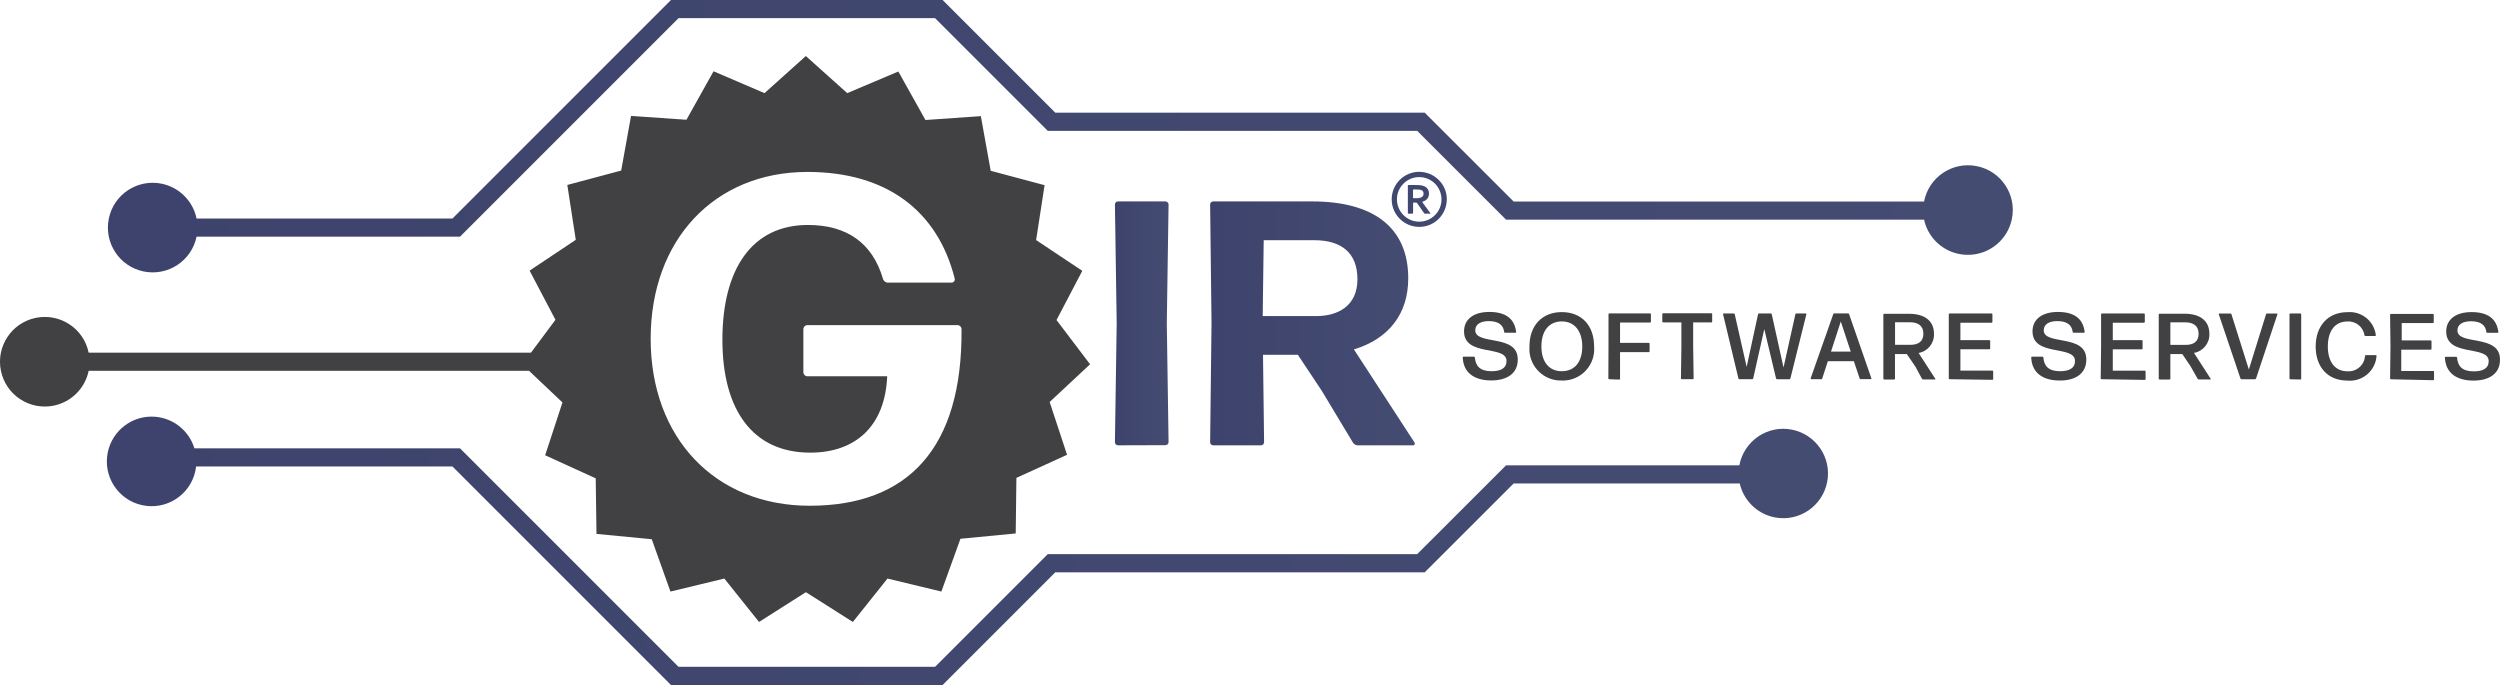 <svg xmlns="http://www.w3.org/2000/svg" xmlns:xlink="http://www.w3.org/1999/xlink" id="Layer_1" viewBox="0 0 324.82 89"><defs><style>      .cls-1 {        fill: url(#linear-gradient-2);      }      .cls-2 {        fill: url(#linear-gradient-4);      }      .cls-3 {        fill: url(#linear-gradient-3);      }      .cls-4 {        fill: #41486f;      }      .cls-5 {        fill: #414042;      }      .cls-6 {        fill: url(#linear-gradient);      }    </style><linearGradient id="linear-gradient" x1="14.02" y1="72.3" x2="261.52" y2="72.3" gradientTransform="translate(0 90) scale(1 -1)" gradientUnits="userSpaceOnUse"><stop offset="0" stop-color="#3d436c"></stop><stop offset="1" stop-color="#454c72"></stop></linearGradient><linearGradient id="linear-gradient-2" x1="13.88" y1="18.43" x2="237.51" y2="18.43" gradientTransform="translate(0 90) scale(1 -1)" gradientUnits="userSpaceOnUse"><stop offset="0" stop-color="#3d436c"></stop><stop offset="1" stop-color="#454c72"></stop></linearGradient><linearGradient id="linear-gradient-3" x1="144.86" y1="47.99" x2="151.83" y2="47.99" gradientTransform="translate(0 90) scale(1 -1)" gradientUnits="userSpaceOnUse"><stop offset="0" stop-color="#3d436c"></stop><stop offset="1" stop-color="#454c72"></stop></linearGradient><linearGradient id="linear-gradient-4" x1="157.23" y1="47.98" x2="183.83" y2="47.98" gradientTransform="translate(0 90) scale(1 -1)" gradientUnits="userSpaceOnUse"><stop offset="0" stop-color="#3d436c"></stop><stop offset="1" stop-color="#454c72"></stop></linearGradient></defs><path class="cls-6" d="M255.69,33.11c-2.74.01-5.12-1.89-5.7-4.57h-54.31l-11.55-11.54h-48l-14.64-14.64h-33.33l-28.39,28.39H25.54c-.65,3.15-3.73,5.17-6.88,4.52-3.15-.65-5.17-3.73-4.52-6.88s3.73-5.17,6.88-4.52c2.27.47,4.05,2.25,4.52,4.52h33.25L87.18,0h35.29l14.64,14.64h48l11.55,11.54h53.33c.61-3.16,3.67-5.22,6.82-4.6,3.16.61,5.22,3.67,4.6,6.82-.53,2.74-2.93,4.71-5.72,4.71h-.01Z"></path><path class="cls-1" d="M19.69,54.13c2.56,0,4.82,1.67,5.57,4.12h34.51l28.39,28.39h33.33l14.64-14.64h48l11.55-11.54h30.31c.59-3.15,3.62-5.24,6.77-4.65,3.15.59,5.24,3.62,4.65,6.77-.59,3.15-3.62,5.24-6.77,4.65-2.28-.42-4.08-2.16-4.6-4.41h-29.38l-11.55,11.54h-48l-14.64,14.64h-35.29l-28.39-28.39H25.48c-.36,3.19-3.25,5.49-6.44,5.12-3.19-.36-5.49-3.25-5.12-6.44.34-2.94,2.82-5.16,5.77-5.16Z"></path><path class="cls-3" d="M145.27,57.86c-.23,0-.41-.18-.41-.41h0s.23-15.45.23-15.45l-.23-15.43c0-.22.18-.4.4-.4,0,0,0,0,.01,0h6.15c.22,0,.4.17.41.39,0,0,0,0,0,.01l-.23,15.43.23,15.43c0,.23-.18.41-.41.41h0l-6.15.02Z"></path><path class="cls-2" d="M171.75,50.8l-3.12-4.7h-4.53l.14,11.35c0,.23-.18.41-.41.41h-6.2c-.22,0-.4-.18-.4-.4,0,0,0,0,0-.01l.18-15.45-.18-15.43c0-.22.18-.4.4-.4h12.85c7.92,0,12.49,3.34,12.49,10,0,4.66-2.58,7.87-7.06,9.23l7.88,12.1c.09.18,0,.36-.18.36h-7.2c-.26,0-.49-.14-.63-.36l-4.03-6.7ZM170.75,31.21h-6.56l-.13,9.86h6.93c2.89,0,5.38-1.35,5.38-4.79s-2.09-5.07-5.61-5.07h-.01Z"></path><path class="cls-5" d="M193.76,49.43c-2.21,0-3.63-1-3.71-3,0-.05.04-.08.09-.09h1.37c.05,0,.09.04.11.09.1,1.1.64,1.8,2.17,1.8,1.19,0,1.95-.38,1.95-1.33,0-2.11-5.52-.5-5.52-3.85,0-1.57,1.24-2.52,3.28-2.52s3.27.8,3.49,2.6c0,.05,0,.1-.08.1h-1.37c-.06,0-.1-.05-.11-.1-.1-.92-.76-1.41-2-1.41-1,0-1.75.37-1.75,1.19,0,2,5.53.43,5.52,3.78.02,1.8-1.36,2.74-3.44,2.74Z"></path><path class="cls-5" d="M202.92,49.44c-2.26.07-4.14-1.71-4.21-3.96,0-.16,0-.32.01-.48,0-2.72,1.65-4.45,4.2-4.45s4.2,1.71,4.2,4.47c.19,2.25-1.48,4.22-3.72,4.41-.16.01-.32.02-.48.01ZM202.92,48.23c1.68,0,2.66-1.21,2.66-3.21s-1-3.26-2.66-3.26-2.65,1.24-2.65,3.24.98,3.23,2.65,3.23Z"></path><path class="cls-5" d="M209.07,49.27c-.05,0-.1-.05-.1-.1l.02-4.17v-4.18c0-.05.05-.1.1-.1h5.31c.05,0,.1.05.1.1v1s-.05.09-.1.09h-3.91v2.64h3.75c.05,0,.09.05.09.1v1c0,.05-.04.09-.09.1h-3.75v3.47c0,.05-.05.1-.1.1l-1.32-.05Z"></path><path class="cls-5" d="M218.5,49.27c-.05,0-.1-.05-.1-.1l.06-4.16v-3.12h-2.38s-.09-.04-.1-.09v-1c0-.05.05-.1.1-.1h6.28c.05,0,.1.05.1.1v1c0,.05-.05.09-.1.09h-2.37v3.12l.06,4.16c0,.05-.05.1-.1.1h-1.45Z"></path><path class="cls-5" d="M230.89,49.27c-.06,0-.11-.04-.13-.1l-1.53-6.41-1.44,6.41c-.02.06-.07.1-.13.1h-1.67c-.06,0-.11-.04-.12-.1l-2-8.35s0-.08.03-.09c.01,0,.02,0,.04,0h1.33c.06,0,.11.04.12.1l1.55,6.84,1.48-6.84c.01-.06.06-.1.12-.1h1.54c.06,0,.11.04.12.1l1.53,6.92,1.54-6.92c.01-.06.06-.1.12-.1h1.23s.07.02.08.06c0,.01,0,.03,0,.04l-2.08,8.35c-.02.06-.07.1-.13.1h-1.59Z"></path><path class="cls-5" d="M241.75,49.27c-.06,0-.11-.04-.13-.1l-.75-2.24h-3.38l-.73,2.24c0,.06-.06.1-.12.1h-1.32s-.07-.03-.07-.07c0,0,0-.02,0-.03l2.94-8.35c.02-.06.07-.1.13-.1h1.8c.06,0,.11.04.13.1l2.9,8.35s0,.08-.03.09c-.01,0-.02,0-.04,0h-1.34ZM240.46,45.68l-1.29-3.91-1.27,3.91h2.56Z"></path><path class="cls-5" d="M248.81,47.56l-1.06-1.56h-1.54v3.21c0,.05-.05.1-.1.1h-1.31c-.05,0-.1-.05-.1-.1v-8.35c0-.05.05-.09.1-.09h3.23c2,0,3.25.88,3.25,2.61.05,1.21-.81,2.27-2,2.48l2.18,3.37s.01.05,0,.07c-.01,0-.03.01-.04,0h-1.55c-.06,0-.11-.03-.15-.08l-.9-1.67ZM248.14,41.87h-1.92v2.93h2c1,0,1.68-.41,1.68-1.44s-.68-1.49-1.76-1.49h0Z"></path><path class="cls-5" d="M253.29,49.27s-.09-.05-.09-.1v-8.35s.05-.09.1-.09h5.48c.05,0,.09.05.09.1v1c0,.05-.04.09-.09.1h-4.07v2.26h3.78s.09.04.09.09v1c0,.05-.04.09-.09.1h-3.78v2.77h4.16c.05,0,.1.05.1.1v1c0,.05-.05.1-.1.1l-5.58-.08Z"></path><path class="cls-5" d="M267.62,49.44c-2.21,0-3.62-1-3.71-3,0-.05.05-.1.1-.1h1.37c.05,0,.1.05.11.1.09,1.09.63,1.79,2.17,1.79,1.18,0,1.94-.38,1.94-1.33,0-2.11-5.52-.5-5.52-3.85,0-1.57,1.25-2.52,3.29-2.52s3.27.8,3.49,2.6c0,.05-.03.09-.08.1,0,0,0,0-.01,0h-1.36c-.06,0-.1-.05-.11-.1-.1-.92-.76-1.41-2-1.41-1,0-1.76.37-1.76,1.19,0,2,5.53.43,5.53,3.78.02,1.81-1.36,2.76-3.45,2.75Z"></path><path class="cls-5" d="M273.04,49.27c-.05,0-.09-.04-.1-.09l.05-4.24v-4.11c0-.05.05-.1.1-.1h5.48c.05,0,.1.05.1.1v1c0,.05-.05.1-.1.1h-4.06v2.26h3.77c.05,0,.1.05.1.1v1c0,.05-.05.1-.1.1h-3.77v2.77h4.16c.05,0,.1.05.1.1v1c0,.05-.05.1-.1.1l-5.63-.09Z"></path><path class="cls-5" d="M284.6,47.57l-1.06-1.57h-1.55v3.21c0,.05-.05.1-.1.1h-1.32s-.09-.05-.09-.1v-8.35c0-.05.05-.1.1-.1h3.23c2,0,3.25.88,3.25,2.61.05,1.21-.81,2.27-2,2.48l2.17,3.37s.03.06,0,.08c0,0,0,0,0,0h-1.55c-.06,0-.12-.03-.15-.09l-.93-1.65ZM283.93,41.88h-1.94v2.93h2c1,0,1.67-.42,1.67-1.44s-.67-1.49-1.73-1.49h0Z"></path><path class="cls-5" d="M293.11,49.18c-.02.06-.07.1-.13.1h-1.75c-.06,0-.11-.04-.13-.1l-2.82-8.35s0-.08.03-.09c0,0,.02,0,.03,0h1.47c.06,0,.11.04.12.1l2.26,7.17,2.23-7.17c0-.06.06-.1.12-.1h1.28s.07.02.08.06c0,.01,0,.03,0,.04l-2.78,8.35Z"></path><path class="cls-5" d="M297.57,49.28c-.05,0-.1-.05-.1-.1v-8.35c0-.05.05-.1.1-.1h1.32c.05,0,.1.05.1.1v8.38c0,.05-.04.09-.09.1l-1.33-.03Z"></path><path class="cls-5" d="M304.99,49.45c-2.55,0-4.12-1.76-4.12-4.43s1.6-4.46,4.12-4.46c1.84-.16,3.48,1.16,3.7,3,0,.05-.04.09-.09.1h-1.27c-.06,0-.11-.04-.12-.1-.16-1.08-1.13-1.86-2.22-1.79-1.63,0-2.54,1.25-2.54,3.25s.94,3.22,2.53,3.22c1.18.09,2.21-.79,2.3-1.97,0-.01,0-.02,0-.03,0-.05.05-.1.11-.1h1.3c.05,0,.09.05.09.1-.13,1.91-1.79,3.35-3.71,3.22-.03,0-.06,0-.08,0Z"></path><path class="cls-5" d="M310.63,49.28s-.09-.05-.09-.1l.05-4.18-.05-4.12c0-.05.05-.09.1-.09h5.48s.09.04.09.09v1c0,.05-.04.09-.09.1h-4.07v2.25h3.78c.05,0,.09.05.09.1v1c0,.05-.04.09-.09.1h-3.84v2.77h4.16c.05,0,.1.05.1.1v1c0,.05-.05.1-.1.1l-5.52-.12Z"></path><path class="cls-5" d="M321.37,49.45c-2.21,0-3.62-1-3.71-3,0-.05.05-.09.1-.09h1.37c.05,0,.1.04.11.09.09,1.1.63,1.8,2.17,1.8,1.18,0,1.94-.38,1.94-1.33,0-2.11-5.52-.5-5.52-3.85,0-1.57,1.25-2.52,3.29-2.52s3.27.8,3.49,2.6c0,0,0,.09-.09.09h-1.36c-.05,0-.1-.04-.11-.09-.1-.92-.76-1.41-2-1.41-1,0-1.76.37-1.76,1.19,0,2,5.53.42,5.53,3.78.02,1.8-1.36,2.74-3.45,2.74Z"></path><path class="cls-5" d="M141.63,47.33l-4.36-5.75,3.35-6.39-6-4,1.1-7.13-7-1.87-1.28-7.1-7.2.5-3.52-6.3-6.64,2.81h0l-5.38-4.82-5.37,4.82h0l-6.62-2.84-3.52,6.3-7.2-.5-1.28,7.1-7,1.87,1.1,7.13-6,4,3.36,6.39-3.18,4.27H11.52c-.65-3.15-3.73-5.17-6.88-4.52-3.15.65-5.17,3.73-4.52,6.88s3.73,5.17,6.88,4.52c2.27-.47,4.05-2.25,4.52-4.52h57.22l4.34,4.11-2.25,6.86,6.57,3,.1,7.22,7.18.69,2.43,6.8,7-1.69,4.51,5.64,6.09-3.87,6.1,3.87,4.5-5.64,7,1.69,2.48-6.86,7.18-.69.09-7.22,6.58-3-2.26-6.86,5.25-4.9ZM105.21,65.71c-12.3,0-20.67-8.8-20.67-21.69s8.31-21.68,20.37-21.68c10.34,0,16.93,5.11,19.13,13.84.07.22-.06.46-.28.52-.04.01-.09.02-.14.02h-8.25c-.32,0-.59-.23-.66-.54-1.36-4.57-4.63-6.95-9.74-6.95-7.25,0-11.11,5.7-11.11,14.91s4,14.67,11.41,14.67c5.94,0,9.74-3.5,10-9.92h-10.36c-.29,0-.52-.22-.53-.51,0,0,0-.01,0-.02v-5.58c0-.29.23-.53.52-.54,0,0,0,0,.01,0h19.48c.3,0,.54.24.54.54h0c.12,15.38-6.89,22.93-19.72,22.93Z"></path><g><path class="cls-4" d="M184.41,22.32c-1.99,0-3.59,1.6-3.59,3.59,0,1.97,1.61,3.57,3.59,3.57,1.98,0,3.57-1.61,3.57-3.61,0-1.94-1.62-3.54-3.57-3.54ZM184.39,28.8c-1.6,0-2.89-1.31-2.89-2.91,0-1.58,1.31-2.88,2.89-2.88,1.61,0,2.9,1.3,2.9,2.91,0,1.59-1.31,2.89-2.9,2.88Z"></path><path class="cls-4" d="M184.83,26.3c-.05-.06-.04-.08.04-.11.46-.15.75-.44.79-.95.04-.5-.21-.89-.67-1.07-.21-.08-.42-.11-.64-.12-.45-.03-.91,0-1.36-.01-.08,0-.07.04-.07.09,0,1.18,0,2.36,0,3.54,0,.06.02.09.08.09.17,0,.33,0,.5,0,.08,0,.1-.03.1-.1,0-.42,0-.83,0-1.25,0-.07.02-.1.09-.09.1,0,.2,0,.3,0,.06,0,.09.02.12.06.3.44.61.87.92,1.31.02.03.03.07.08.07.25,0,.5,0,.76,0,0-.05-.03-.07-.05-.09-.33-.46-.66-.91-.99-1.36ZM184.09,25.75c-.14,0-.28,0-.42,0-.06,0-.08-.02-.08-.07,0-.16,0-.33,0-.49,0-.17,0-.33,0-.5,0-.04,0-.07.06-.07.27,0,.53-.01.8.02.04,0,.08.01.11.02.26.07.39.21.4.45.02.27-.1.46-.35.56-.17.06-.35.08-.52.09Z"></path></g></svg>